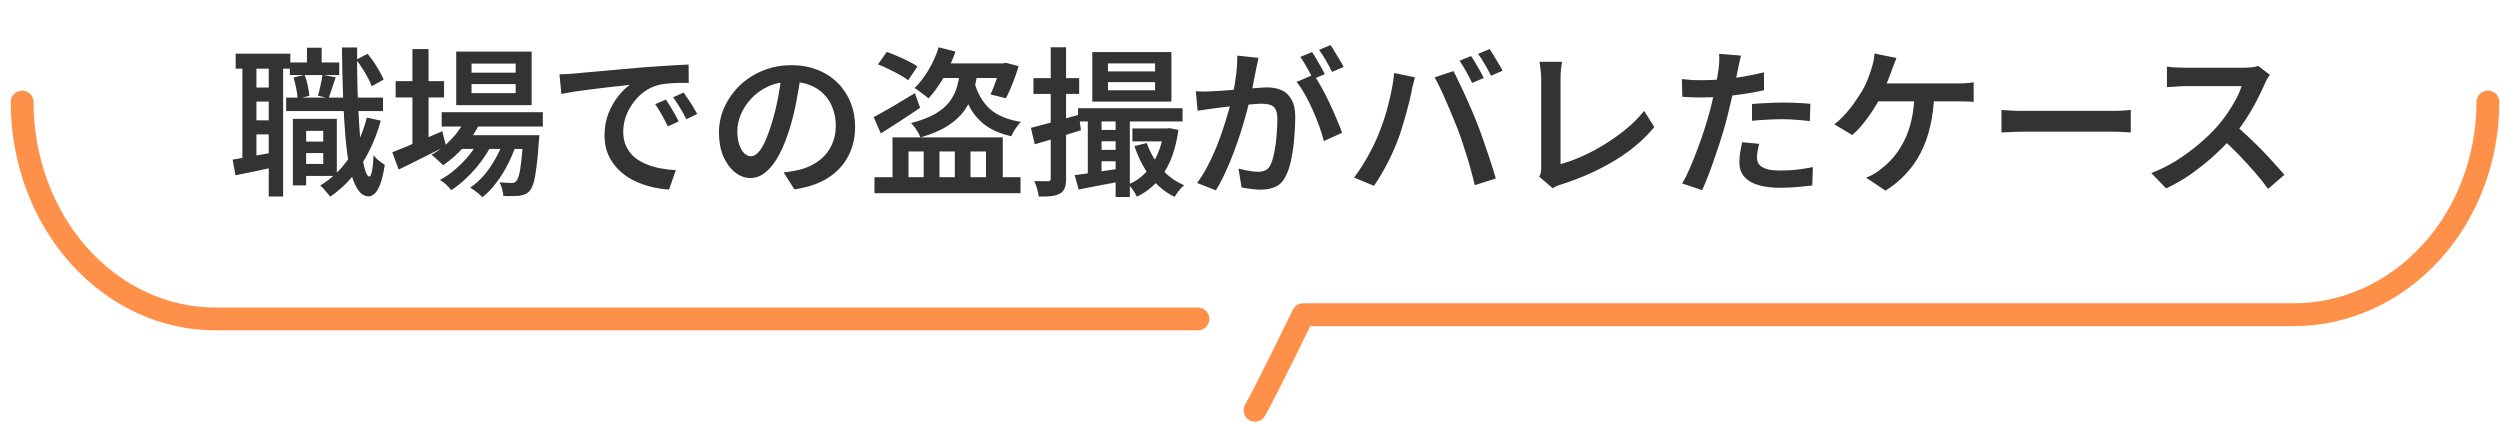 <svg width="219" height="37" viewBox="0 0 219 37" fill="none" xmlns="http://www.w3.org/2000/svg">
<path d="M26.23 12.402H28.848V13.41H26.23V12.402ZM25.39 5.472H29.716V6.578H25.39V5.472ZM25.068 8.552H33.552V9.728H25.068V8.552ZM26.538 10.414H29.506V15.412H26.538V14.362H28.316V11.464H26.538V10.414ZM25.656 10.414H26.818V16.238H25.656V10.414ZM26.888 4.184H28.176V6.228H26.888V4.184ZM32.138 10.302L33.356 10.568C32.945 12.043 32.367 13.345 31.62 14.474C30.873 15.594 29.973 16.513 28.918 17.232C28.871 17.148 28.792 17.045 28.68 16.924C28.577 16.803 28.47 16.677 28.358 16.546C28.246 16.425 28.143 16.327 28.05 16.252C29.067 15.636 29.917 14.819 30.598 13.802C31.279 12.785 31.793 11.618 32.138 10.302ZM25.712 6.788L26.678 6.564C26.799 6.844 26.893 7.157 26.958 7.502C27.033 7.847 27.079 8.146 27.098 8.398L26.062 8.65C26.062 8.398 26.025 8.099 25.95 7.754C25.885 7.409 25.805 7.087 25.712 6.788ZM31.2 5.234L32.194 4.716C32.483 5.052 32.759 5.435 33.02 5.864C33.281 6.284 33.477 6.653 33.608 6.97L32.558 7.558C32.446 7.231 32.259 6.849 31.998 6.41C31.746 5.971 31.48 5.579 31.2 5.234ZM28.246 6.55L29.408 6.774C29.296 7.101 29.184 7.432 29.072 7.768C28.969 8.095 28.876 8.375 28.792 8.608L27.854 8.384C27.929 8.123 28.003 7.819 28.078 7.474C28.162 7.129 28.218 6.821 28.246 6.55ZM20.644 4.702H25.432V6.018H20.644V4.702ZM21.82 7.67H24.298V8.902H21.82V7.67ZM21.82 10.54H24.298V11.772H21.82V10.54ZM21.232 5.402H22.464V14.236H21.232V5.402ZM23.542 5.388H24.802V17.218H23.542V5.388ZM20.378 13.984C20.873 13.9 21.461 13.797 22.142 13.676C22.823 13.555 23.519 13.429 24.228 13.298L24.34 14.572C23.696 14.712 23.052 14.852 22.408 14.992C21.764 15.123 21.171 15.244 20.63 15.356L20.378 13.984ZM29.954 4.156H31.284C31.275 5.36 31.284 6.517 31.312 7.628C31.349 8.739 31.396 9.77 31.452 10.722C31.508 11.665 31.578 12.491 31.662 13.2C31.755 13.909 31.858 14.465 31.97 14.866C32.082 15.258 32.208 15.459 32.348 15.468C32.441 15.468 32.521 15.305 32.586 14.978C32.651 14.651 32.698 14.194 32.726 13.606C32.801 13.699 32.899 13.807 33.02 13.928C33.151 14.04 33.277 14.143 33.398 14.236C33.529 14.32 33.631 14.385 33.706 14.432C33.594 15.179 33.459 15.753 33.3 16.154C33.141 16.555 32.973 16.831 32.796 16.98C32.619 17.129 32.451 17.204 32.292 17.204C31.909 17.195 31.583 16.98 31.312 16.56C31.051 16.149 30.831 15.561 30.654 14.796C30.486 14.021 30.355 13.097 30.262 12.024C30.169 10.951 30.099 9.751 30.052 8.426C30.005 7.101 29.973 5.677 29.954 4.156ZM38.69 9.826H47.552V11.086H38.69V9.826ZM40.244 11.842H46.082V13.046H40.244V11.842ZM40.818 10.288L42.106 10.61C41.751 11.413 41.275 12.15 40.678 12.822C40.09 13.485 39.469 14.035 38.816 14.474C38.741 14.39 38.639 14.292 38.508 14.18C38.387 14.059 38.261 13.942 38.13 13.83C38.009 13.718 37.897 13.629 37.794 13.564C38.447 13.2 39.04 12.733 39.572 12.164C40.113 11.595 40.529 10.969 40.818 10.288ZM45.844 11.842H47.244C47.244 11.842 47.239 11.912 47.23 12.052C47.23 12.183 47.221 12.295 47.202 12.388C47.146 13.312 47.076 14.068 46.992 14.656C46.917 15.244 46.833 15.697 46.74 16.014C46.647 16.331 46.535 16.565 46.404 16.714C46.273 16.863 46.133 16.966 45.984 17.022C45.844 17.078 45.685 17.12 45.508 17.148C45.349 17.167 45.144 17.176 44.892 17.176C44.649 17.185 44.383 17.181 44.094 17.162C44.085 16.985 44.047 16.779 43.982 16.546C43.926 16.322 43.851 16.131 43.758 15.972C43.991 15.991 44.201 16.005 44.388 16.014C44.575 16.023 44.715 16.028 44.808 16.028C44.901 16.028 44.981 16.019 45.046 16C45.111 15.972 45.172 15.925 45.228 15.86C45.312 15.776 45.391 15.599 45.466 15.328C45.541 15.057 45.606 14.661 45.662 14.138C45.727 13.606 45.788 12.911 45.844 12.052V11.842ZM41.308 7.362V8.16H45.172V7.362H41.308ZM41.308 5.57V6.368H45.172V5.57H41.308ZM39.964 4.52H46.572V9.21H39.964V4.52ZM34.658 7.11H38.9V8.538H34.658V7.11ZM36.128 4.296H37.542V12.976H36.128V4.296ZM34.364 13.34C34.719 13.2 35.134 13.032 35.61 12.836C36.086 12.64 36.59 12.425 37.122 12.192C37.663 11.959 38.205 11.725 38.746 11.492L39.068 12.794C38.359 13.149 37.64 13.508 36.912 13.872C36.193 14.236 35.531 14.563 34.924 14.852L34.364 13.34ZM44.192 12.094L45.214 12.64C45.037 13.209 44.794 13.793 44.486 14.39C44.187 14.978 43.847 15.524 43.464 16.028C43.081 16.532 42.68 16.947 42.26 17.274C42.129 17.134 41.961 16.985 41.756 16.826C41.56 16.667 41.369 16.537 41.182 16.434C41.63 16.145 42.05 15.767 42.442 15.3C42.834 14.833 43.179 14.32 43.478 13.76C43.786 13.2 44.024 12.645 44.192 12.094ZM42.05 12.108L43.044 12.696C42.811 13.181 42.503 13.676 42.12 14.18C41.747 14.684 41.331 15.151 40.874 15.58C40.426 16.009 39.978 16.369 39.53 16.658C39.409 16.499 39.259 16.336 39.082 16.168C38.905 16.009 38.723 15.874 38.536 15.762C39.003 15.519 39.46 15.202 39.908 14.81C40.365 14.418 40.781 13.989 41.154 13.522C41.527 13.046 41.826 12.575 42.05 12.108ZM49.008 6.508C49.279 6.499 49.535 6.489 49.778 6.48C50.021 6.461 50.212 6.447 50.352 6.438C50.623 6.41 50.968 6.377 51.388 6.34C51.808 6.303 52.284 6.261 52.816 6.214C53.357 6.158 53.931 6.107 54.538 6.06C55.145 6.004 55.77 5.948 56.414 5.892C56.909 5.855 57.394 5.822 57.87 5.794C58.346 5.757 58.794 5.729 59.214 5.71C59.634 5.682 60.003 5.663 60.32 5.654L60.334 7.264C60.082 7.255 59.788 7.255 59.452 7.264C59.125 7.273 58.799 7.292 58.472 7.32C58.155 7.348 57.87 7.395 57.618 7.46C57.179 7.581 56.773 7.782 56.4 8.062C56.027 8.342 55.705 8.673 55.434 9.056C55.163 9.429 54.953 9.831 54.804 10.26C54.664 10.689 54.594 11.109 54.594 11.52C54.594 12.005 54.678 12.43 54.846 12.794C55.014 13.158 55.243 13.471 55.532 13.732C55.831 13.984 56.176 14.194 56.568 14.362C56.96 14.53 57.38 14.656 57.828 14.74C58.276 14.824 58.733 14.88 59.2 14.908L58.612 16.602C58.043 16.574 57.483 16.485 56.932 16.336C56.391 16.196 55.877 16 55.392 15.748C54.916 15.496 54.496 15.183 54.132 14.81C53.768 14.437 53.479 14.007 53.264 13.522C53.059 13.027 52.956 12.472 52.956 11.856C52.956 11.165 53.068 10.531 53.292 9.952C53.525 9.373 53.81 8.869 54.146 8.44C54.491 8.001 54.837 7.665 55.182 7.432C54.911 7.46 54.58 7.497 54.188 7.544C53.805 7.581 53.39 7.628 52.942 7.684C52.494 7.731 52.041 7.787 51.584 7.852C51.127 7.908 50.688 7.969 50.268 8.034C49.857 8.099 49.493 8.165 49.176 8.23L49.008 6.508ZM58.332 8.72C58.444 8.879 58.57 9.075 58.71 9.308C58.85 9.532 58.985 9.761 59.116 9.994C59.247 10.227 59.359 10.442 59.452 10.638L58.5 11.072C58.323 10.699 58.145 10.358 57.968 10.05C57.8 9.733 57.609 9.425 57.394 9.126L58.332 8.72ZM59.886 8.104C59.998 8.263 60.129 8.454 60.278 8.678C60.427 8.893 60.572 9.117 60.712 9.35C60.852 9.583 60.973 9.793 61.076 9.98L60.124 10.442C59.937 10.069 59.751 9.733 59.564 9.434C59.387 9.135 59.186 8.832 58.962 8.524L59.886 8.104ZM70.176 6.41C70.073 7.129 69.947 7.889 69.798 8.692C69.658 9.485 69.467 10.288 69.224 11.1C68.944 12.043 68.627 12.85 68.272 13.522C67.917 14.194 67.525 14.707 67.096 15.062C66.676 15.417 66.223 15.594 65.738 15.594C65.253 15.594 64.8 15.426 64.38 15.09C63.96 14.754 63.619 14.287 63.358 13.69C63.106 13.083 62.98 12.393 62.98 11.618C62.98 10.825 63.143 10.073 63.47 9.364C63.797 8.655 64.245 8.025 64.814 7.474C65.393 6.923 66.065 6.494 66.83 6.186C67.605 5.869 68.44 5.71 69.336 5.71C70.185 5.71 70.951 5.85 71.632 6.13C72.323 6.401 72.911 6.783 73.396 7.278C73.881 7.763 74.255 8.333 74.516 8.986C74.777 9.639 74.908 10.339 74.908 11.086C74.908 12.066 74.703 12.939 74.292 13.704C73.891 14.469 73.298 15.099 72.514 15.594C71.73 16.089 70.755 16.42 69.588 16.588L68.65 15.104C68.911 15.076 69.145 15.043 69.35 15.006C69.555 14.969 69.751 14.931 69.938 14.894C70.386 14.791 70.806 14.633 71.198 14.418C71.599 14.203 71.949 13.937 72.248 13.62C72.547 13.293 72.78 12.915 72.948 12.486C73.125 12.047 73.214 11.562 73.214 11.03C73.214 10.47 73.125 9.957 72.948 9.49C72.78 9.023 72.528 8.617 72.192 8.272C71.856 7.917 71.445 7.647 70.96 7.46C70.484 7.264 69.933 7.166 69.308 7.166C68.552 7.166 67.88 7.301 67.292 7.572C66.713 7.843 66.223 8.193 65.822 8.622C65.421 9.051 65.113 9.518 64.898 10.022C64.693 10.526 64.59 11.007 64.59 11.464C64.59 11.959 64.651 12.374 64.772 12.71C64.893 13.037 65.043 13.284 65.22 13.452C65.407 13.611 65.593 13.69 65.78 13.69C65.985 13.69 66.191 13.587 66.396 13.382C66.601 13.177 66.802 12.859 66.998 12.43C67.203 11.991 67.409 11.436 67.614 10.764C67.819 10.092 67.997 9.378 68.146 8.622C68.295 7.857 68.403 7.105 68.468 6.368L70.176 6.41ZM76.91 5.64L77.68 4.548C77.979 4.651 78.296 4.777 78.632 4.926C78.968 5.066 79.29 5.215 79.598 5.374C79.906 5.523 80.163 5.673 80.368 5.822L79.556 7.026C79.36 6.877 79.113 6.718 78.814 6.55C78.515 6.382 78.198 6.219 77.862 6.06C77.526 5.892 77.209 5.752 76.91 5.64ZM82.23 4.142L83.7 4.52C83.523 5.033 83.308 5.547 83.056 6.06C82.804 6.564 82.529 7.035 82.23 7.474C81.941 7.913 81.642 8.295 81.334 8.622C81.25 8.538 81.129 8.44 80.97 8.328C80.821 8.207 80.667 8.09 80.508 7.978C80.359 7.866 80.228 7.777 80.116 7.712C80.564 7.283 80.975 6.751 81.348 6.116C81.721 5.481 82.015 4.823 82.23 4.142ZM82.524 5.556H88.152V6.83H81.894L82.524 5.556ZM87.62 5.556H87.858L88.11 5.5L89.23 5.794C89.09 6.279 88.917 6.779 88.712 7.292C88.507 7.805 88.311 8.244 88.124 8.608L86.766 8.272C86.925 7.955 87.083 7.563 87.242 7.096C87.401 6.62 87.527 6.177 87.62 5.766V5.556ZM76.602 15.524H89.398V16.924H76.602V15.524ZM78.184 12.038H87.844V16.154H86.374V13.27H85.016V16.154H83.644V13.27H82.3V16.154H80.914V13.27H79.584V16.154H78.184V12.038ZM84.134 6.032H85.674C85.59 6.723 85.459 7.371 85.282 7.978C85.114 8.585 84.853 9.145 84.498 9.658C84.143 10.162 83.653 10.615 83.028 11.016C82.412 11.417 81.614 11.758 80.634 12.038C80.569 11.851 80.452 11.632 80.284 11.38C80.125 11.128 79.967 10.927 79.808 10.778C80.685 10.554 81.395 10.283 81.936 9.966C82.477 9.649 82.897 9.289 83.196 8.888C83.495 8.487 83.709 8.048 83.84 7.572C83.971 7.087 84.069 6.573 84.134 6.032ZM85.324 7.082C85.576 8.081 86.019 8.883 86.654 9.49C87.298 10.087 88.227 10.484 89.44 10.68C89.337 10.773 89.23 10.895 89.118 11.044C89.006 11.193 88.903 11.347 88.81 11.506C88.717 11.665 88.642 11.809 88.586 11.94C87.709 11.735 86.981 11.431 86.402 11.03C85.823 10.619 85.352 10.097 84.988 9.462C84.633 8.827 84.358 8.076 84.162 7.208L85.324 7.082ZM76.532 10.26C76.989 10.017 77.54 9.709 78.184 9.336C78.837 8.953 79.491 8.561 80.144 8.16L80.606 9.448C80.027 9.84 79.435 10.232 78.828 10.624C78.231 11.007 77.675 11.361 77.162 11.688L76.532 10.26ZM94.438 9.476H103.594V10.638H94.438V9.476ZM95.796 11.38H98.456V12.374H95.796V11.38ZM99.198 11.254H102.446V12.388H99.198V11.254ZM95.796 13.13H98.456V14.124H95.796V13.13ZM97.056 7.194V7.908H101.186V7.194H97.056ZM97.056 5.556V6.256H101.186V5.556H97.056ZM95.684 4.562H102.614V8.902H95.684V4.562ZM95.292 9.952H96.496V15.58H95.292V9.952ZM97.728 9.938H98.974V17.26H97.728V9.938ZM94.144 15.342C94.667 15.277 95.292 15.188 96.02 15.076C96.757 14.964 97.518 14.852 98.302 14.74L98.386 15.846C97.705 15.986 97.023 16.117 96.342 16.238C95.67 16.369 95.054 16.49 94.494 16.602L94.144 15.342ZM101.956 11.254H102.208L102.446 11.226L103.23 11.38C103.015 12.911 102.6 14.152 101.984 15.104C101.377 16.047 100.579 16.756 99.59 17.232C99.515 17.073 99.408 16.887 99.268 16.672C99.128 16.467 98.993 16.294 98.862 16.154C99.422 15.921 99.912 15.585 100.332 15.146C100.752 14.707 101.102 14.175 101.382 13.55C101.662 12.925 101.853 12.22 101.956 11.436V11.254ZM100.458 12.528C100.738 13.34 101.158 14.077 101.718 14.74C102.278 15.403 102.95 15.897 103.734 16.224C103.585 16.336 103.431 16.495 103.272 16.7C103.113 16.905 102.987 17.087 102.894 17.246C102.054 16.835 101.34 16.243 100.752 15.468C100.164 14.684 99.707 13.793 99.38 12.794L100.458 12.528ZM90.308 11.198C90.84 11.067 91.479 10.899 92.226 10.694C92.982 10.489 93.743 10.274 94.508 10.05L94.69 11.408C93.999 11.623 93.299 11.842 92.59 12.066C91.881 12.281 91.232 12.472 90.644 12.64L90.308 11.198ZM90.532 6.844H94.536V8.23H90.532V6.844ZM92.044 4.142H93.388V15.622C93.388 15.977 93.351 16.257 93.276 16.462C93.201 16.667 93.061 16.831 92.856 16.952C92.66 17.064 92.413 17.139 92.114 17.176C91.815 17.213 91.442 17.227 90.994 17.218C90.975 17.041 90.929 16.817 90.854 16.546C90.779 16.285 90.695 16.056 90.602 15.86C90.873 15.869 91.12 15.874 91.344 15.874C91.568 15.874 91.722 15.874 91.806 15.874C91.89 15.874 91.951 15.86 91.988 15.832C92.025 15.795 92.044 15.725 92.044 15.622V4.142ZM110.244 5.066C110.216 5.225 110.179 5.402 110.132 5.598C110.095 5.785 110.057 5.962 110.02 6.13C109.983 6.326 109.936 6.559 109.88 6.83C109.833 7.091 109.782 7.362 109.726 7.642C109.679 7.913 109.623 8.179 109.558 8.44C109.465 8.832 109.348 9.289 109.208 9.812C109.068 10.335 108.905 10.895 108.718 11.492C108.531 12.089 108.321 12.696 108.088 13.312C107.864 13.919 107.617 14.511 107.346 15.09C107.085 15.669 106.805 16.196 106.506 16.672L104.868 16.028C105.195 15.589 105.498 15.099 105.778 14.558C106.067 14.017 106.329 13.457 106.562 12.878C106.795 12.299 107.001 11.73 107.178 11.17C107.365 10.61 107.523 10.092 107.654 9.616C107.794 9.131 107.901 8.711 107.976 8.356C108.107 7.749 108.209 7.152 108.284 6.564C108.359 5.967 108.391 5.402 108.382 4.87L110.244 5.066ZM115.074 6.536C115.289 6.835 115.517 7.203 115.76 7.642C116.003 8.081 116.241 8.547 116.474 9.042C116.707 9.527 116.917 9.999 117.104 10.456C117.3 10.913 117.454 11.305 117.566 11.632L115.97 12.36C115.877 11.977 115.746 11.553 115.578 11.086C115.41 10.619 115.219 10.143 115.004 9.658C114.789 9.173 114.561 8.715 114.318 8.286C114.075 7.847 113.828 7.479 113.576 7.18L115.074 6.536ZM104.756 7.992C104.999 8.011 105.232 8.02 105.456 8.02C105.689 8.011 105.932 8.001 106.184 7.992C106.399 7.983 106.669 7.969 106.996 7.95C107.332 7.922 107.687 7.894 108.06 7.866C108.433 7.838 108.807 7.81 109.18 7.782C109.553 7.745 109.899 7.717 110.216 7.698C110.543 7.67 110.804 7.656 111 7.656C111.476 7.656 111.896 7.735 112.26 7.894C112.624 8.053 112.913 8.323 113.128 8.706C113.352 9.079 113.464 9.597 113.464 10.26C113.464 10.801 113.436 11.394 113.38 12.038C113.333 12.682 113.249 13.298 113.128 13.886C113.016 14.474 112.862 14.964 112.666 15.356C112.442 15.841 112.139 16.173 111.756 16.35C111.383 16.527 110.944 16.616 110.44 16.616C110.169 16.616 109.88 16.593 109.572 16.546C109.264 16.509 108.993 16.467 108.76 16.42L108.494 14.768C108.681 14.815 108.881 14.861 109.096 14.908C109.32 14.955 109.53 14.992 109.726 15.02C109.922 15.039 110.081 15.048 110.202 15.048C110.445 15.048 110.659 15.006 110.846 14.922C111.033 14.838 111.187 14.67 111.308 14.418C111.439 14.138 111.546 13.779 111.63 13.34C111.723 12.892 111.789 12.411 111.826 11.898C111.873 11.385 111.896 10.895 111.896 10.428C111.896 10.036 111.84 9.747 111.728 9.56C111.625 9.373 111.467 9.247 111.252 9.182C111.047 9.117 110.799 9.084 110.51 9.084C110.295 9.084 109.997 9.103 109.614 9.14C109.241 9.168 108.839 9.205 108.41 9.252C107.99 9.289 107.593 9.331 107.22 9.378C106.856 9.425 106.576 9.462 106.38 9.49C106.184 9.518 105.941 9.551 105.652 9.588C105.363 9.625 105.115 9.663 104.91 9.7L104.756 7.992ZM114.934 4.562C115.055 4.73 115.181 4.931 115.312 5.164C115.452 5.397 115.587 5.631 115.718 5.864C115.849 6.097 115.961 6.307 116.054 6.494L115.032 6.928C114.939 6.732 114.827 6.522 114.696 6.298C114.575 6.065 114.444 5.831 114.304 5.598C114.173 5.365 114.043 5.159 113.912 4.982L114.934 4.562ZM116.558 3.946C116.679 4.123 116.81 4.333 116.95 4.576C117.099 4.809 117.239 5.043 117.37 5.276C117.51 5.5 117.622 5.696 117.706 5.864L116.684 6.298C116.544 5.999 116.367 5.668 116.152 5.304C115.947 4.94 115.746 4.627 115.55 4.366L116.558 3.946ZM128.864 4.912C128.985 5.071 129.111 5.267 129.242 5.5C129.382 5.733 129.517 5.967 129.648 6.2C129.779 6.433 129.891 6.643 129.984 6.83L128.962 7.264C128.822 6.975 128.649 6.648 128.444 6.284C128.239 5.911 128.043 5.589 127.856 5.318L128.864 4.912ZM130.488 4.296C130.609 4.464 130.74 4.669 130.88 4.912C131.029 5.145 131.169 5.379 131.3 5.612C131.44 5.836 131.547 6.032 131.622 6.2L130.614 6.634C130.465 6.335 130.287 6.009 130.082 5.654C129.877 5.29 129.676 4.977 129.48 4.716L130.488 4.296ZM120.786 11.688C120.945 11.305 121.094 10.899 121.234 10.47C121.383 10.031 121.514 9.583 121.626 9.126C121.747 8.659 121.85 8.197 121.934 7.74C122.027 7.283 122.093 6.835 122.13 6.396L123.95 6.774C123.922 6.905 123.885 7.049 123.838 7.208C123.791 7.367 123.749 7.525 123.712 7.684C123.684 7.833 123.661 7.964 123.642 8.076C123.595 8.309 123.53 8.599 123.446 8.944C123.362 9.289 123.264 9.658 123.152 10.05C123.04 10.442 122.923 10.839 122.802 11.24C122.681 11.632 122.555 11.996 122.424 12.332C122.256 12.771 122.06 13.228 121.836 13.704C121.612 14.18 121.369 14.642 121.108 15.09C120.856 15.529 120.609 15.925 120.366 16.28L118.616 15.552C119.055 14.973 119.465 14.339 119.848 13.648C120.24 12.948 120.553 12.295 120.786 11.688ZM127.702 11.324C127.562 10.96 127.403 10.573 127.226 10.162C127.058 9.742 126.881 9.322 126.694 8.902C126.517 8.482 126.339 8.09 126.162 7.726C125.985 7.353 125.821 7.035 125.672 6.774L127.324 6.228C127.464 6.489 127.623 6.811 127.8 7.194C127.987 7.567 128.173 7.964 128.36 8.384C128.556 8.804 128.743 9.224 128.92 9.644C129.097 10.055 129.251 10.433 129.382 10.778C129.513 11.095 129.653 11.464 129.802 11.884C129.951 12.304 130.101 12.738 130.25 13.186C130.409 13.634 130.553 14.073 130.684 14.502C130.824 14.922 130.941 15.3 131.034 15.636L129.186 16.224C129.065 15.692 128.925 15.146 128.766 14.586C128.607 14.026 128.435 13.466 128.248 12.906C128.071 12.346 127.889 11.819 127.702 11.324ZM134.842 15.482C134.917 15.323 134.963 15.183 134.982 15.062C135.001 14.931 135.01 14.787 135.01 14.628C135.01 14.46 135.01 14.194 135.01 13.83C135.01 13.457 135.01 13.023 135.01 12.528C135.01 12.033 135.01 11.515 135.01 10.974C135.01 10.423 135.01 9.887 135.01 9.364C135.01 8.832 135.01 8.356 135.01 7.936C135.01 7.507 135.01 7.166 135.01 6.914C135.01 6.755 135.001 6.583 134.982 6.396C134.963 6.209 134.945 6.032 134.926 5.864C134.907 5.687 134.884 5.537 134.856 5.416H136.83C136.793 5.659 136.76 5.906 136.732 6.158C136.713 6.41 136.704 6.662 136.704 6.914C136.704 7.129 136.704 7.409 136.704 7.754C136.704 8.09 136.704 8.468 136.704 8.888C136.704 9.299 136.704 9.728 136.704 10.176C136.704 10.624 136.704 11.067 136.704 11.506C136.704 11.945 136.704 12.355 136.704 12.738C136.704 13.121 136.704 13.457 136.704 13.746C136.704 14.035 136.704 14.245 136.704 14.376C137.301 14.217 137.931 13.989 138.594 13.69C139.266 13.391 139.933 13.037 140.596 12.626C141.259 12.215 141.884 11.767 142.472 11.282C143.069 10.787 143.587 10.265 144.026 9.714L144.922 11.128C143.979 12.267 142.803 13.256 141.394 14.096C139.994 14.936 138.454 15.622 136.774 16.154C136.69 16.182 136.578 16.219 136.438 16.266C136.307 16.322 136.167 16.397 136.018 16.49L134.842 15.482ZM152.51 4.87C152.463 5.047 152.412 5.267 152.356 5.528C152.3 5.78 152.258 5.981 152.23 6.13C152.165 6.457 152.085 6.849 151.992 7.306C151.899 7.754 151.791 8.23 151.67 8.734C151.558 9.238 151.441 9.723 151.32 10.19C151.199 10.685 151.049 11.221 150.872 11.8C150.695 12.379 150.503 12.962 150.298 13.55C150.102 14.138 149.901 14.703 149.696 15.244C149.491 15.776 149.295 16.247 149.108 16.658L147.358 16.07C147.573 15.715 147.792 15.281 148.016 14.768C148.24 14.255 148.459 13.709 148.674 13.13C148.898 12.542 149.103 11.959 149.29 11.38C149.477 10.801 149.635 10.269 149.766 9.784C149.859 9.448 149.943 9.107 150.018 8.762C150.102 8.407 150.177 8.067 150.242 7.74C150.317 7.404 150.377 7.091 150.424 6.802C150.48 6.513 150.522 6.265 150.55 6.06C150.578 5.817 150.597 5.575 150.606 5.332C150.615 5.08 150.611 4.875 150.592 4.716L152.51 4.87ZM149.066 7.026C149.626 7.026 150.209 7.003 150.816 6.956C151.432 6.9 152.053 6.821 152.678 6.718C153.313 6.606 153.929 6.48 154.526 6.34V7.908C153.947 8.039 153.331 8.151 152.678 8.244C152.034 8.337 151.399 8.412 150.774 8.468C150.149 8.515 149.575 8.538 149.052 8.538C148.725 8.538 148.427 8.533 148.156 8.524C147.885 8.505 147.624 8.491 147.372 8.482L147.33 6.928C147.685 6.965 147.993 6.993 148.254 7.012C148.525 7.021 148.795 7.026 149.066 7.026ZM153.476 9.112C153.868 9.075 154.293 9.047 154.75 9.028C155.217 9 155.679 8.986 156.136 8.986C156.537 8.986 156.943 8.995 157.354 9.014C157.774 9.023 158.185 9.051 158.586 9.098L158.544 10.61C158.189 10.563 157.807 10.526 157.396 10.498C156.995 10.461 156.579 10.442 156.15 10.442C155.683 10.442 155.231 10.456 154.792 10.484C154.353 10.503 153.915 10.535 153.476 10.582V9.112ZM154.106 12.598C154.05 12.803 154.003 13.013 153.966 13.228C153.929 13.443 153.91 13.629 153.91 13.788C153.91 13.947 153.938 14.096 153.994 14.236C154.059 14.376 154.167 14.497 154.316 14.6C154.465 14.703 154.671 14.787 154.932 14.852C155.203 14.908 155.543 14.936 155.954 14.936C156.421 14.936 156.892 14.913 157.368 14.866C157.844 14.81 158.325 14.735 158.81 14.642L158.754 16.252C158.362 16.299 157.933 16.341 157.466 16.378C156.999 16.425 156.491 16.448 155.94 16.448C154.783 16.448 153.896 16.261 153.28 15.888C152.673 15.505 152.37 14.964 152.37 14.264C152.37 13.956 152.393 13.648 152.44 13.34C152.496 13.032 152.552 12.738 152.608 12.458L154.106 12.598ZM166.132 5.08C166.057 5.248 165.983 5.435 165.908 5.64C165.833 5.845 165.768 6.023 165.712 6.172C165.637 6.396 165.544 6.648 165.432 6.928C165.32 7.208 165.199 7.493 165.068 7.782C164.947 8.062 164.825 8.323 164.704 8.566C164.517 8.93 164.289 9.317 164.018 9.728C163.757 10.129 163.472 10.517 163.164 10.89C162.865 11.254 162.562 11.567 162.254 11.828L160.686 10.89C160.938 10.703 161.181 10.489 161.414 10.246C161.647 10.003 161.871 9.747 162.086 9.476C162.301 9.205 162.492 8.939 162.66 8.678C162.837 8.417 162.991 8.179 163.122 7.964C163.318 7.628 163.481 7.292 163.612 6.956C163.743 6.611 163.85 6.303 163.934 6.032C164.009 5.817 164.069 5.593 164.116 5.36C164.163 5.127 164.191 4.903 164.2 4.688L166.132 5.08ZM164.06 7.306C164.209 7.306 164.438 7.306 164.746 7.306C165.054 7.306 165.413 7.306 165.824 7.306C166.235 7.306 166.669 7.306 167.126 7.306C167.593 7.306 168.055 7.306 168.512 7.306C168.969 7.306 169.399 7.306 169.8 7.306C170.201 7.306 170.547 7.306 170.836 7.306C171.135 7.306 171.349 7.306 171.48 7.306C171.657 7.306 171.881 7.301 172.152 7.292C172.423 7.273 172.67 7.245 172.894 7.208V8.93C172.642 8.902 172.381 8.888 172.11 8.888C171.849 8.879 171.639 8.874 171.48 8.874C171.331 8.874 171.069 8.874 170.696 8.874C170.323 8.874 169.884 8.874 169.38 8.874C168.885 8.874 168.358 8.874 167.798 8.874C167.247 8.874 166.711 8.874 166.188 8.874C165.675 8.874 165.213 8.874 164.802 8.874C164.401 8.874 164.102 8.874 163.906 8.874L164.06 7.306ZM169.436 8.202C169.408 9.247 169.291 10.199 169.086 11.058C168.89 11.917 168.61 12.696 168.246 13.396C167.891 14.087 167.453 14.707 166.93 15.258C166.417 15.809 165.829 16.289 165.166 16.7L163.472 15.566C163.715 15.473 163.948 15.361 164.172 15.23C164.396 15.099 164.587 14.964 164.746 14.824C165.138 14.535 165.507 14.189 165.852 13.788C166.197 13.387 166.505 12.92 166.776 12.388C167.056 11.856 167.275 11.245 167.434 10.554C167.602 9.863 167.691 9.075 167.7 8.188L169.436 8.202ZM175.33 9.63C175.489 9.639 175.689 9.653 175.932 9.672C176.184 9.691 176.445 9.705 176.716 9.714C176.987 9.714 177.243 9.714 177.486 9.714C177.701 9.714 177.976 9.714 178.312 9.714C178.648 9.714 179.021 9.714 179.432 9.714C179.843 9.714 180.267 9.714 180.706 9.714C181.154 9.714 181.597 9.714 182.036 9.714C182.484 9.714 182.904 9.714 183.296 9.714C183.688 9.714 184.033 9.714 184.332 9.714C184.64 9.714 184.883 9.714 185.06 9.714C185.396 9.714 185.699 9.705 185.97 9.686C186.25 9.658 186.479 9.639 186.656 9.63V11.604C186.497 11.595 186.264 11.581 185.956 11.562C185.657 11.543 185.359 11.534 185.06 11.534C184.892 11.534 184.654 11.534 184.346 11.534C184.038 11.534 183.683 11.534 183.282 11.534C182.89 11.534 182.475 11.534 182.036 11.534C181.597 11.534 181.154 11.534 180.706 11.534C180.267 11.534 179.843 11.534 179.432 11.534C179.021 11.534 178.648 11.534 178.312 11.534C177.976 11.534 177.701 11.534 177.486 11.534C177.094 11.534 176.697 11.543 176.296 11.562C175.904 11.571 175.582 11.585 175.33 11.604V9.63ZM198.839 6.55C198.792 6.625 198.717 6.741 198.615 6.9C198.521 7.059 198.447 7.208 198.391 7.348C198.204 7.787 197.966 8.281 197.677 8.832C197.397 9.383 197.075 9.933 196.711 10.484C196.356 11.025 195.978 11.525 195.577 11.982C195.063 12.57 194.489 13.149 193.855 13.718C193.229 14.278 192.571 14.801 191.881 15.286C191.19 15.762 190.481 16.168 189.753 16.504L188.451 15.16C189.207 14.871 189.939 14.507 190.649 14.068C191.358 13.62 192.016 13.139 192.623 12.626C193.229 12.113 193.757 11.604 194.205 11.1C194.522 10.745 194.821 10.363 195.101 9.952C195.39 9.532 195.647 9.112 195.871 8.692C196.095 8.272 196.258 7.889 196.361 7.544C196.277 7.544 196.104 7.544 195.843 7.544C195.591 7.544 195.292 7.544 194.947 7.544C194.611 7.544 194.256 7.544 193.883 7.544C193.519 7.544 193.164 7.544 192.819 7.544C192.483 7.544 192.189 7.544 191.937 7.544C191.685 7.544 191.512 7.544 191.419 7.544C191.232 7.544 191.031 7.553 190.817 7.572C190.602 7.581 190.406 7.595 190.229 7.614C190.051 7.623 189.916 7.628 189.823 7.628V5.836C189.935 5.855 190.089 5.873 190.285 5.892C190.49 5.901 190.695 5.911 190.901 5.92C191.106 5.929 191.279 5.934 191.419 5.934C191.531 5.934 191.717 5.934 191.979 5.934C192.24 5.934 192.543 5.934 192.889 5.934C193.243 5.934 193.607 5.934 193.981 5.934C194.354 5.934 194.713 5.934 195.059 5.934C195.404 5.934 195.703 5.934 195.955 5.934C196.207 5.934 196.384 5.934 196.487 5.934C196.776 5.934 197.037 5.92 197.271 5.892C197.504 5.864 197.686 5.827 197.817 5.78L198.839 6.55ZM195.759 10.932C196.132 11.231 196.519 11.571 196.921 11.954C197.331 12.337 197.737 12.733 198.139 13.144C198.54 13.555 198.909 13.951 199.245 14.334C199.59 14.707 199.879 15.034 200.113 15.314L198.685 16.546C198.349 16.079 197.957 15.589 197.509 15.076C197.061 14.563 196.589 14.049 196.095 13.536C195.6 13.023 195.101 12.542 194.597 12.094L195.759 10.932Z" fill="#333333"/>
<path d="M104.939 27.939H18.854C14.368 27.939 10.066 25.937 6.893 22.374C3.721 18.81 1.939 13.978 1.939 8.938" stroke="#FF904A" stroke-width="2" stroke-linecap="round" stroke-linejoin="round"/>
<path d="M217.939 8.938C217.939 11.385 217.499 13.807 216.645 16.067C215.791 18.327 214.54 20.381 212.962 22.111C211.384 23.84 209.511 25.213 207.449 26.149C205.387 27.085 203.177 27.567 200.946 27.567H114.157C114.157 27.567 110.787 34.499 109.939 35.938" stroke="#FF904A" stroke-width="2" stroke-linecap="round" stroke-linejoin="round"/>
</svg>
